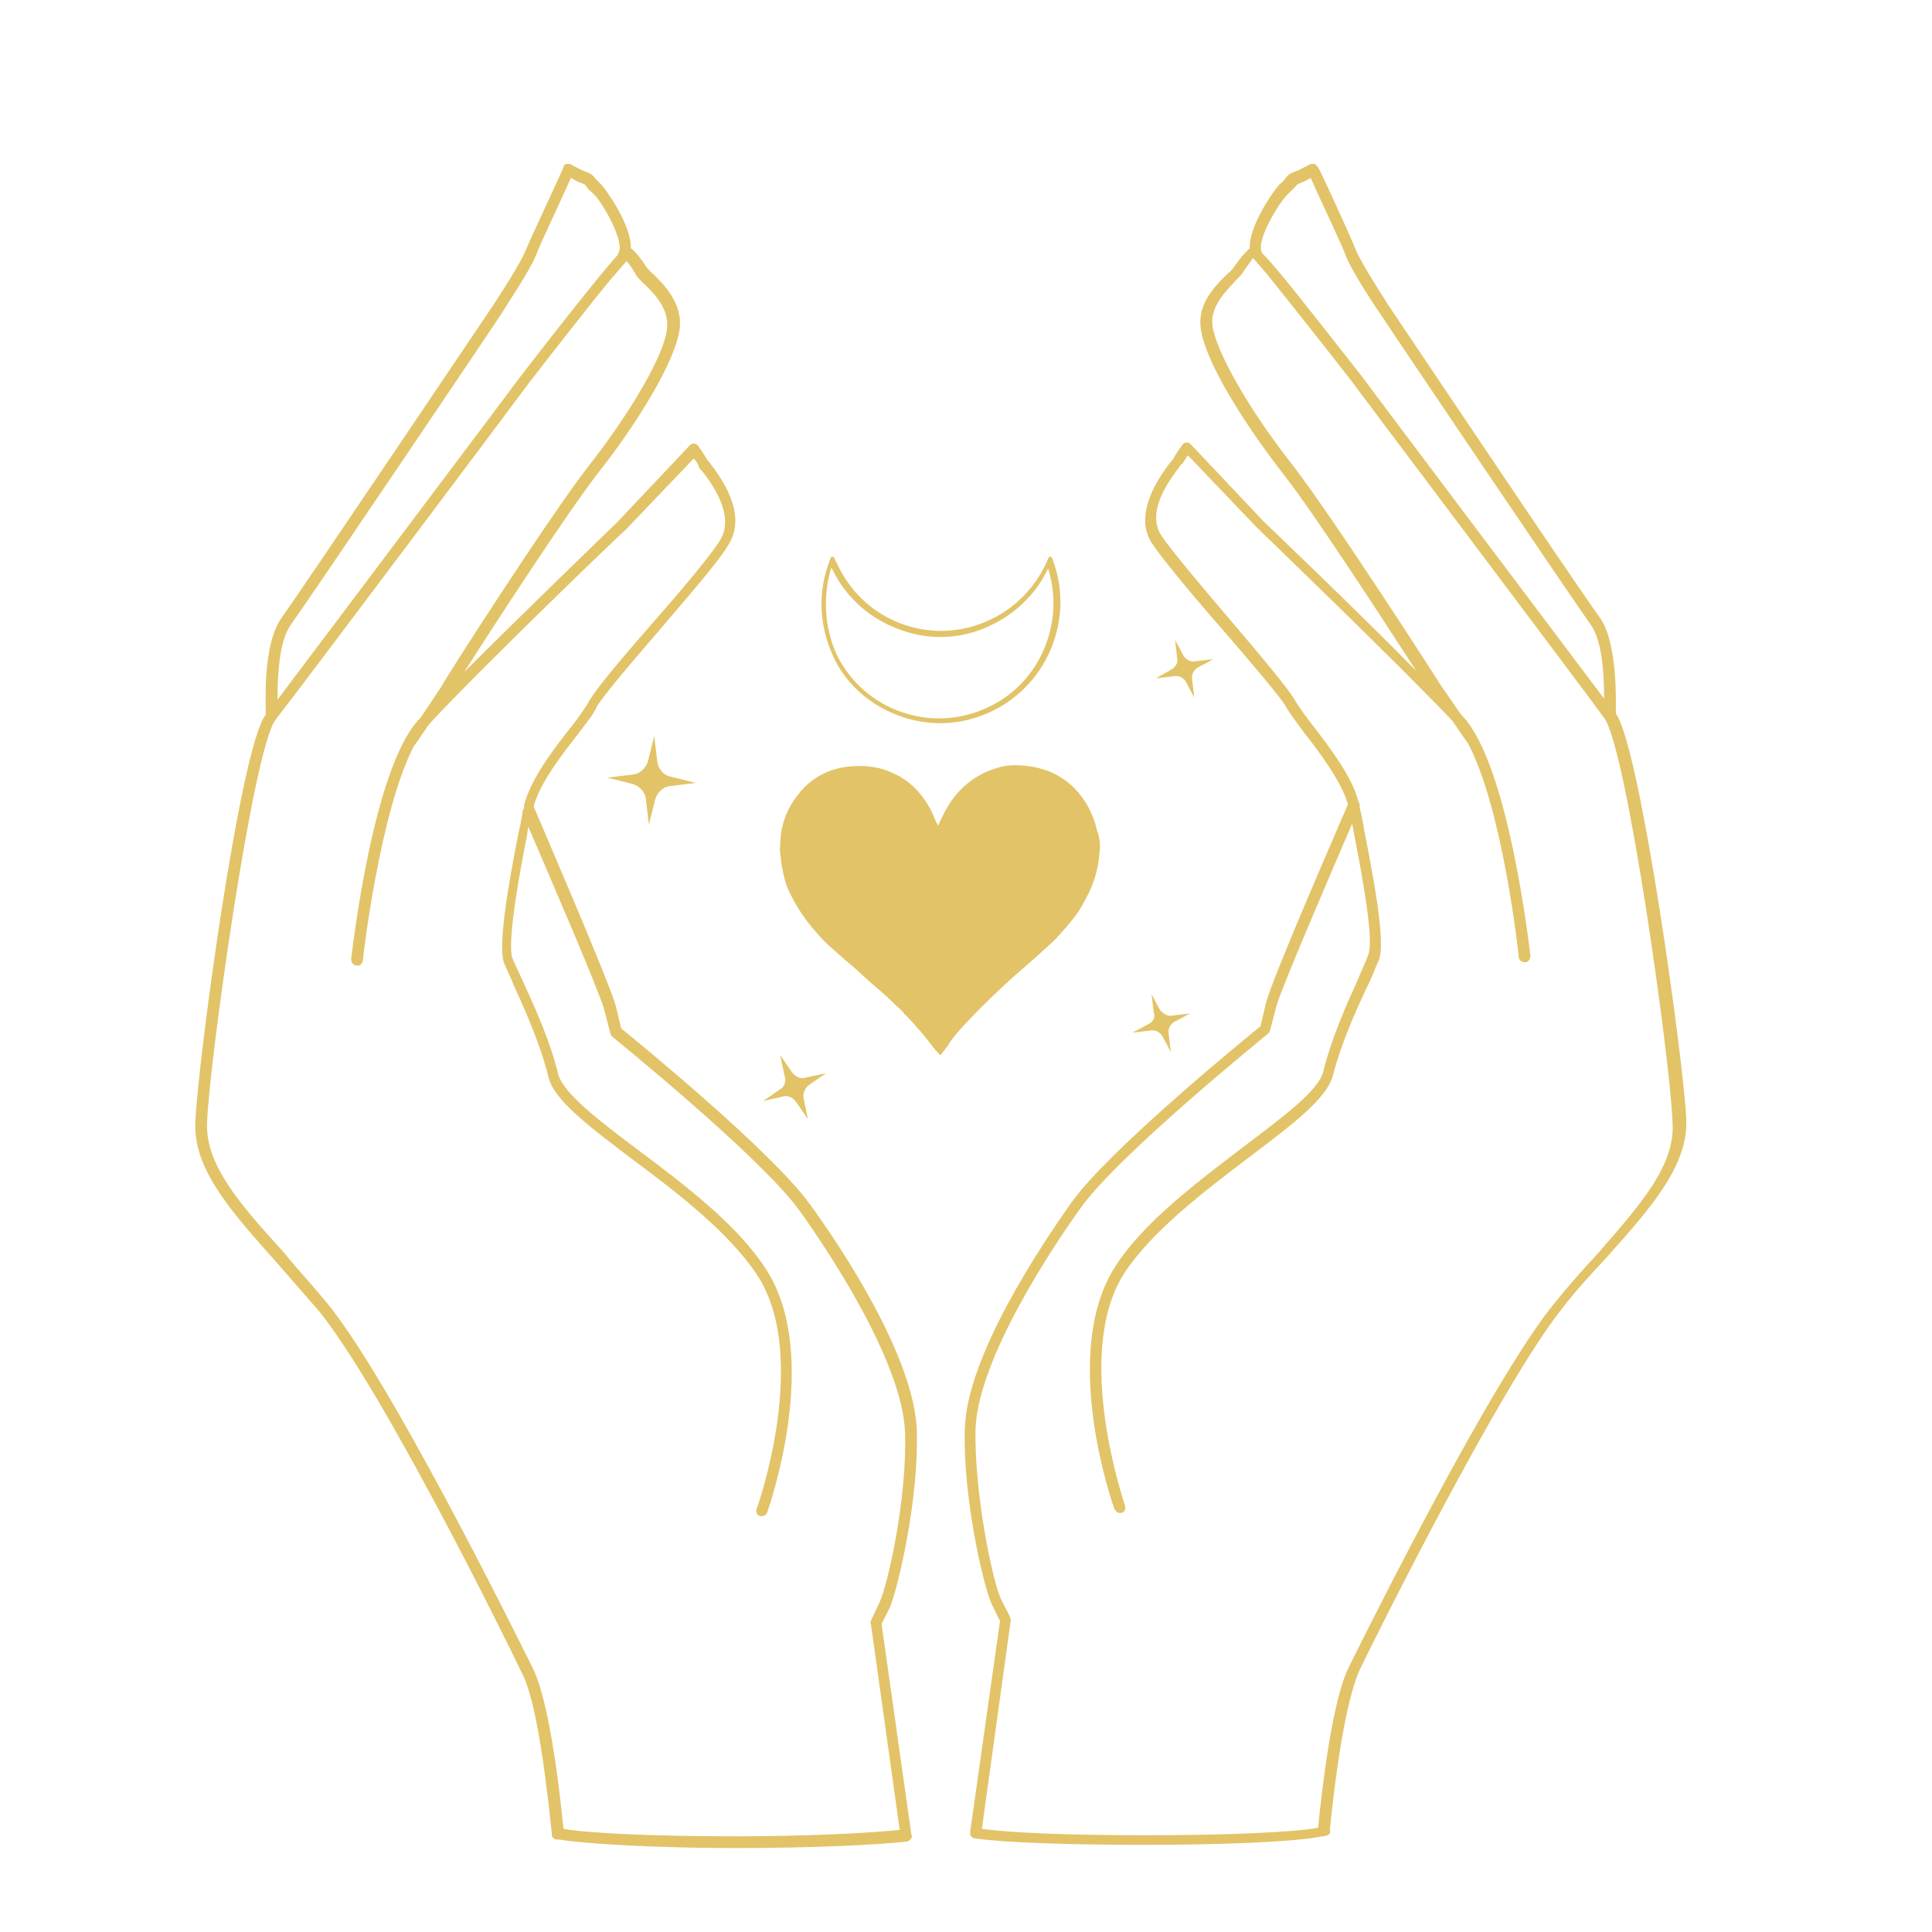 <?xml version="1.0" encoding="UTF-8"?> <svg xmlns="http://www.w3.org/2000/svg" xmlns:xlink="http://www.w3.org/1999/xlink" width="1080" zoomAndPan="magnify" viewBox="0 0 810 810" height="1080" preserveAspectRatio="xMidYMid meet"> <defs> <clipPath id="3a84b526d9"> <path d="M 81 68.105 L 385 68.105 L 385 775 L 81 775 Z M 81 68.105 " clip-rule="nonzero"></path> </clipPath> <clipPath id="b8aa11d03d"> <path d="M 404 68.105 L 708 68.105 L 708 774 L 404 774 Z M 404 68.105 " clip-rule="nonzero"></path> </clipPath> </defs> <g clip-path="url(#3a84b526d9)"> <path fill="#e2c367" d="M 384.367 599.855 C 383.473 569.43 353.047 523.34 339.625 504.996 C 323.961 483.07 267.586 436.984 260.426 431.168 L 258.188 421.77 C 255.504 411.926 227.316 346.602 223.734 338.098 C 226.418 328.254 235.367 316.621 242.082 308.121 C 245.66 303.199 248.793 299.617 250.133 296.484 C 251.926 292.906 264.004 278.59 275.641 265.164 C 288.168 250.398 301.59 235.188 305.617 228.027 C 310.988 219.078 308.301 207.891 297.562 194.02 C 297.117 193.574 297.117 193.125 296.668 193.125 C 295.328 190.441 292.641 186.863 292.641 186.863 C 292.195 186.414 291.746 185.969 290.852 185.969 C 289.957 185.969 289.508 186.414 289.062 186.863 L 258.637 219.078 C 258.188 219.527 220.602 255.77 194.652 281.719 C 207.18 262.031 237.16 215.945 250.582 198.496 C 266.242 178.809 283.691 151.066 285.035 137.195 C 285.93 126.906 278.324 119.297 273.848 114.824 C 272.508 113.93 271.613 112.586 271.164 112.141 C 267.586 106.77 265.797 104.98 264.453 104.086 C 264.898 94.688 254.16 79.477 251.926 77.238 C 251.027 76.344 250.133 75.449 249.688 75 C 248.793 73.66 247.898 72.762 245.211 71.867 C 242.977 70.973 238.949 68.738 238.949 68.738 C 238.949 68.738 238.055 68.738 237.605 68.738 C 237.16 68.738 236.262 69.184 236.262 70.078 C 235.816 71.422 222.84 99.164 220.156 105.426 C 217.918 111.242 206.285 128.695 206.285 128.695 C 205.391 130.035 126.191 247.715 118.137 258.902 C 110.082 270.086 111.426 294.695 111.426 299.172 C 111.426 299.172 111.426 299.172 111.426 299.617 C 100.688 313.043 82.789 446.379 81.895 470.543 C 81 490.23 97.109 508.129 115.453 528.711 C 121.27 535.422 127.535 542.582 133.797 549.742 C 159.75 581.957 209.418 681.738 218.812 701.426 C 223.734 710.82 227.762 734.086 231.34 768.543 C 231.34 769.438 231.34 770.332 232.238 770.777 C 232.684 771.227 233.133 771.227 234.027 771.227 C 234.027 771.227 234.027 771.227 234.473 771.227 C 244.766 773.016 275.191 774.805 308.75 774.805 C 340.07 774.805 367.812 773.465 379.895 772.121 C 380.34 772.121 381.234 771.672 381.684 771.227 C 382.129 770.777 382.578 769.883 382.129 769.438 L 369.602 680.844 L 373.184 673.684 C 376.762 664.734 385.262 628.043 384.367 599.855 Z M 122.164 261.586 C 130.219 250.398 207.18 136.301 210.312 131.379 C 210.758 130.484 222.395 113.035 224.629 107.219 C 226.418 102.293 236.262 81.711 239.395 74.555 C 240.738 75.449 242.527 76.344 243.871 76.789 C 245.211 77.238 245.66 77.684 246.105 78.582 C 246.555 79.477 247.449 79.922 248.793 81.266 C 252.371 84.398 262.664 102.293 259.082 106.32 L 259.082 106.77 C 254.609 111.691 243.871 124.668 217.918 158.227 C 217.023 159.566 138.273 264.27 116.348 293.355 C 116.348 284.406 116.797 268.746 122.164 261.586 Z M 377.207 767.199 C 364.234 768.543 337.832 769.883 308.75 769.883 C 272.953 769.883 246.105 768.543 236.262 766.75 C 232.684 731.852 228.211 709.031 223.289 699.188 C 213.445 679.5 163.777 579.273 137.379 546.609 C 131.113 539 124.852 532.289 119.031 525.133 C 101.137 505.441 85.922 488.441 86.816 470.543 C 87.711 445.484 106.059 314.383 115.453 301.855 C 125.297 289.328 220.602 162.254 221.496 160.91 C 232.238 147.039 247.898 126.906 256.848 116.164 C 256.848 116.164 257.293 115.719 257.293 115.719 L 262.664 109.453 C 263.559 110.348 264.898 112.141 266.691 115.27 C 267.137 116.164 268.48 117.508 269.82 118.852 C 274.297 122.879 280.562 129.59 279.664 137.645 C 278.77 148.383 264.453 172.992 246.105 196.258 C 229.551 217.734 185.254 286.641 185.254 287.539 L 176.305 300.961 C 175.859 301.406 175.859 301.406 175.41 301.855 C 156.172 322.887 147.668 398.953 147.223 402.082 C 147.223 403.426 148.117 404.77 149.461 404.77 C 150.801 405.215 152.145 403.875 152.145 402.531 C 152.145 401.637 159.305 339.887 173.621 312.594 C 173.621 312.594 174.07 312.148 174.07 312.148 L 179.887 303.645 C 199.574 282.168 261.32 222.656 262.215 222.211 L 290.852 192.23 C 291.746 193.125 292.641 194.469 293.09 195.812 C 293.09 196.258 293.535 196.707 294.43 197.602 C 298.012 202.074 308.301 215.945 302.039 226.238 C 298.012 232.949 285.035 248.164 272.508 262.48 C 259.531 277.246 248.793 290.223 246.555 294.695 C 245.211 296.934 242.527 300.961 238.949 305.434 C 231.789 314.383 222.395 326.914 219.707 337.652 C 219.707 338.098 219.707 338.098 219.707 338.547 C 219.707 338.992 219.707 338.992 219.262 339.441 C 218.812 342.125 218.367 345.258 217.473 348.836 C 212.551 373.445 208.969 396.266 211.207 403.426 C 212.102 405.664 213.891 409.242 215.68 413.719 C 220.602 424.457 226.867 438.773 230 451.75 C 232.238 461.145 247.004 472.332 265.348 486.203 C 284.586 500.52 306.066 517.078 317.699 534.977 C 339.625 568.98 317.699 631.621 317.25 632.52 C 316.805 633.859 317.25 635.203 318.594 635.648 C 319.039 635.648 319.039 635.648 319.488 635.648 C 320.383 635.648 321.277 635.203 321.727 633.859 C 322.621 631.176 344.547 568.531 321.277 532.289 C 309.195 513.496 287.273 496.941 267.586 482.176 C 251.477 470.094 236.262 458.461 234.027 450.406 C 230.895 436.984 224.184 422.219 219.262 411.48 C 217.473 407.453 215.68 403.875 214.785 401.637 C 212.551 394.926 217.918 365.395 221.051 349.73 C 221.051 348.391 221.496 347.496 221.496 346.602 C 229.551 365.395 251.027 415.059 253.266 423.113 L 255.953 433.406 C 255.953 433.852 256.398 434.301 256.848 434.746 C 257.293 435.195 319.938 485.754 335.598 508.129 C 345.887 522.445 378.551 570.77 379.445 600.75 C 380.34 628.043 372.285 664.285 368.707 671.895 L 365.129 679.5 C 365.129 679.945 364.68 680.395 365.129 680.844 Z M 377.207 767.199 " fill-opacity="1" fill-rule="nonzero"></path> </g> <g clip-path="url(#b8aa11d03d)"> <path fill="#e2c367" d="M 677.445 299.172 C 677.445 299.172 676.996 299.172 677.445 299.172 C 677.445 294.695 678.34 269.641 670.734 258.902 C 662.68 248.164 583.48 130.035 582.586 128.695 C 582.586 128.695 570.953 110.797 568.715 105.426 C 566.477 99.609 553.504 71.422 552.609 70.078 C 552.16 69.633 551.711 69.184 551.266 68.738 C 550.816 68.738 549.922 68.738 549.477 68.738 C 549.477 68.738 545.449 70.973 543.211 71.867 C 540.527 72.762 539.633 73.66 538.738 75 C 538.289 75.449 537.844 76.344 536.5 77.238 C 534.262 79.477 523.523 94.688 523.973 104.086 C 523.074 104.98 520.84 106.77 517.258 112.141 C 516.812 112.586 515.918 113.93 514.574 114.824 C 510.102 119.297 502.047 126.906 503.387 137.195 C 504.73 151.066 522.18 178.359 537.84 198.496 C 551.266 215.5 581.242 262.031 593.773 281.273 C 567.82 254.875 530.234 219.078 529.789 218.629 L 499.363 186.414 C 498.914 185.969 498.465 185.52 497.57 185.52 C 496.676 185.52 496.23 185.969 495.781 186.414 C 495.781 186.414 493.098 189.996 491.754 192.68 C 491.754 192.68 491.309 193.125 490.859 193.574 C 480.121 207.445 477.438 219.078 482.805 227.578 C 487.281 234.293 500.258 249.953 513.23 264.719 C 524.867 278.141 536.5 292.012 538.738 295.59 C 540.078 298.277 543.211 302.305 546.789 307.227 C 553.504 315.727 562.453 327.809 565.137 337.203 C 561.555 345.707 532.918 411.031 530.684 420.875 L 528.445 430.273 C 521.285 436.09 464.906 482.176 449.246 504.102 C 436.273 522.445 405.398 568.531 404.504 598.961 C 403.609 627.148 412.109 664.285 415.688 672.34 C 417.48 675.922 418.375 678.156 419.27 679.5 L 406.738 768.094 C 406.738 768.988 406.738 769.438 407.188 769.883 C 407.637 770.332 408.082 770.777 408.977 770.777 C 421.059 772.566 449.246 773.465 480.121 773.465 C 513.23 773.465 544.105 772.121 554.398 769.883 C 554.398 769.883 554.398 769.883 554.844 769.883 C 555.293 769.883 556.188 769.438 556.633 769.438 C 557.531 768.988 557.977 768.094 557.531 767.199 C 561.109 732.297 565.582 709.926 570.059 700.082 C 575.875 688 628.672 581.508 655.074 548.398 C 660.891 540.793 667.152 534.078 673.418 527.367 C 691.762 506.785 707.871 488.887 706.977 469.199 C 706.082 446.379 687.734 313.043 677.445 299.172 Z M 540.078 81.266 C 541.422 79.922 541.867 79.477 542.762 78.582 C 543.66 77.684 543.66 77.238 545 76.789 C 546.344 76.344 548.133 75.449 549.477 74.555 C 552.609 81.711 562.453 102.293 564.242 107.219 C 566.477 113.48 578.113 130.93 578.559 131.379 C 581.691 136.301 658.652 250.398 666.707 261.586 C 672.074 268.746 672.523 284.406 672.523 292.906 C 650.598 263.824 571.848 159.121 570.953 157.777 C 545 124.668 534.711 111.691 529.789 106.77 L 529.34 106.32 C 525.762 101.848 536.5 84.398 540.078 81.266 Z M 669.84 525.578 C 663.574 532.289 657.309 539.449 651.492 546.609 C 625.094 579.273 575.426 679.051 565.582 698.738 C 560.66 708.582 556.188 731.402 552.605 766.305 C 543.211 768.094 515.918 769.438 480.121 769.438 C 450.59 769.438 424.191 768.543 411.66 766.75 L 423.742 679.5 C 423.742 679.051 423.742 678.156 423.297 677.711 C 423.297 677.262 422.402 675.922 419.715 670.551 C 416.137 662.945 408.531 626.699 408.977 599.406 C 409.871 569.43 442.535 521.105 452.828 506.785 C 468.488 484.414 531.129 433.852 531.578 433.406 C 532.023 432.957 532.473 432.508 532.473 432.062 L 535.156 421.77 C 537.395 413.715 558.871 364.051 566.926 345.258 C 566.926 346.152 567.371 347.047 567.371 347.941 C 570.504 364.051 576.32 394.027 573.637 400.293 C 572.742 402.977 570.953 406.559 569.164 411.031 C 564.242 421.77 557.977 436.09 554.844 449.066 C 553.055 457.117 537.84 468.305 521.285 480.832 C 502.047 495.598 479.672 512.156 467.594 530.949 C 444.324 567.191 466.25 629.832 467.145 632.52 C 467.594 633.414 468.488 634.309 469.383 634.309 C 469.828 634.309 469.828 634.309 470.277 634.309 C 471.621 633.859 472.066 632.52 471.621 631.176 C 471.621 630.727 449.695 568.086 471.172 534.078 C 482.805 516.184 504.73 499.625 523.523 485.309 C 541.867 471.438 556.188 460.699 558.871 450.855 C 562.004 438.328 568.27 424.008 573.191 413.715 C 575.426 409.242 576.77 405.215 578.113 402.531 C 580.797 395.371 576.77 372.551 571.848 347.496 C 571.398 343.914 570.504 340.781 570.059 338.547 C 570.059 338.098 570.059 338.098 570.059 337.652 C 570.059 337.203 570.059 336.758 569.609 336.309 C 566.926 325.57 557.527 313.488 550.371 304.094 C 546.789 299.617 544.105 295.59 542.762 293.355 C 540.527 289.328 529.789 276.352 516.812 261.137 C 504.281 246.371 491.309 231.16 486.832 224.449 C 482.359 217.289 485.043 207.891 494.438 195.812 C 494.887 194.914 495.336 194.469 495.781 194.469 C 496.23 193.574 497.125 192.23 498.02 190.891 L 526.656 220.867 C 527.102 221.316 588.852 280.824 608.984 302.305 L 614.801 310.805 C 614.801 310.805 615.25 311.25 615.25 311.25 C 630.016 338.547 636.727 400.293 636.727 401.188 C 636.727 402.531 638.07 403.426 639.41 403.426 C 640.754 403.426 641.648 402.082 641.648 400.742 C 641.203 397.609 632.699 321.543 613.461 300.512 C 613.012 300.066 613.012 300.066 612.566 299.617 L 603.617 286.641 C 603.168 285.746 558.871 216.84 541.867 194.914 C 523.523 171.648 509.652 147.039 508.309 136.301 C 507.414 128.246 514.129 121.98 518.152 117.508 C 519.496 116.164 520.84 114.824 521.285 113.93 C 523.074 111.242 524.867 109.008 525.312 108.113 L 530.684 114.375 C 530.684 114.375 531.129 114.824 531.129 114.824 C 540.078 126.008 555.738 145.695 566.477 159.566 C 567.371 160.91 663.125 287.984 672.523 300.961 C 681.918 313.043 700.266 444.59 701.16 469.648 C 702.949 488.441 687.289 505.441 669.84 525.578 Z M 669.84 525.578 " fill-opacity="1" fill-rule="nonzero"></path> </g> <path fill="#e2c367" d="M 378.105 300.512 C 383.473 302.305 388.844 303.199 394.211 303.199 C 401.816 303.199 409.426 301.406 416.586 297.828 C 439.852 286.195 450.59 258.453 441.195 234.293 C 441.195 233.844 440.746 233.395 440.297 233.395 C 439.852 233.395 439.402 233.844 439.402 234.293 C 434.93 245.031 426.875 253.98 416.137 259.348 C 404.504 265.164 391.527 266.059 379.445 262.031 C 367.363 258.008 357.52 249.504 351.703 237.871 C 351.258 236.977 350.809 236.082 350.363 235.188 L 349.914 234.293 C 349.914 233.844 349.469 233.395 349.02 233.395 C 348.574 233.395 348.125 233.844 348.125 234.293 C 342.754 247.715 343.203 262.031 349.469 275.457 C 354.836 287.09 365.129 296.039 378.105 300.512 Z M 348.574 237.871 C 348.574 238.316 349.02 238.766 349.02 238.766 C 354.836 250.848 365.129 259.797 378.105 264.27 C 390.633 268.746 404.504 267.852 416.586 261.586 C 426.43 256.664 434.93 248.164 439.402 238.316 C 446.562 260.691 436.273 285.746 415.242 296.039 C 403.609 301.855 390.633 302.75 378.551 298.723 C 366.469 294.695 356.625 286.195 350.809 274.562 C 345.441 262.48 344.992 249.504 348.574 237.871 Z M 348.574 237.871 " fill-opacity="1" fill-rule="nonzero"></path> <path fill="#e2c367" d="M 275.641 319.754 L 274.297 308.566 L 271.613 319.305 C 270.719 321.992 268.48 324.227 265.797 324.676 L 254.609 326.02 L 265.348 328.703 C 268.031 329.598 270.27 331.836 270.719 334.52 L 272.059 345.707 L 274.742 334.965 C 275.641 332.281 277.875 330.043 280.562 329.598 L 291.746 328.254 L 281.008 325.57 C 278.324 325.121 276.086 322.438 275.641 319.754 Z M 275.641 319.754 " fill-opacity="1" fill-rule="nonzero"></path> <path fill="#e2c367" d="M 327.094 456.672 L 319.938 461.594 L 327.988 459.805 C 330.227 458.91 332.465 460.25 333.809 462.039 L 338.73 469.199 L 336.938 460.699 C 336.492 458.461 337.387 456.223 339.176 454.883 L 346.336 449.961 L 337.832 451.75 C 335.598 452.645 333.359 451.301 332.016 449.512 L 327.094 442.352 L 328.883 450.855 C 329.781 453.094 328.883 455.777 327.094 456.672 Z M 327.094 456.672 " fill-opacity="1" fill-rule="nonzero"></path> <path fill="#e2c367" d="M 481.465 429.379 L 474.754 432.957 L 482.359 432.062 C 484.598 431.613 486.387 432.957 487.281 434.301 L 490.859 441.012 L 489.965 433.406 C 489.52 431.168 490.859 429.379 492.203 428.484 L 498.914 424.902 L 491.309 425.797 C 489.52 426.246 487.727 424.902 486.387 423.562 L 482.805 416.848 L 483.699 424.457 C 484.598 426.691 483.254 428.484 481.465 429.379 Z M 481.465 429.379 " fill-opacity="1" fill-rule="nonzero"></path> <path fill="#e2c367" d="M 490.859 280.824 L 484.598 284.406 L 492.203 283.512 C 494.441 283.062 496.23 284.406 497.125 285.746 L 500.703 292.461 L 499.809 284.852 C 499.363 282.617 500.703 280.824 502.047 279.93 L 508.758 276.352 L 501.152 277.246 C 498.914 277.695 497.125 276.352 496.23 275.008 L 492.648 268.297 L 493.543 275.902 C 493.992 278.141 492.648 279.93 490.859 280.824 Z M 490.859 280.824 " fill-opacity="1" fill-rule="nonzero"></path> <path fill="#e2c367" d="M 424.191 410.137 C 427.77 407.004 431.352 403.875 434.93 400.742 C 437.613 398.055 441.195 395.371 443.879 392.238 C 447.906 387.766 451.934 383.289 454.617 377.922 C 458.195 371.656 460.434 364.945 460.883 358.234 C 461.328 355.102 461.328 351.523 459.984 348.391 C 458.645 342.574 456.406 337.652 452.828 333.176 C 449.695 329.148 445.668 326.02 440.746 323.781 C 437.613 322.438 434.035 321.543 430.453 321.098 C 425.98 320.648 421.953 320.648 417.926 321.992 C 410.32 324.227 404.055 328.703 399.133 335.414 C 396.898 338.547 395.105 342.125 393.316 346.152 C 391.973 343.914 391.527 342.125 390.633 340.336 C 387.051 333.176 381.684 327.359 374.523 324.227 C 368.262 321.098 361.102 320.648 354.391 321.543 C 345.887 322.887 339.176 326.914 334.254 333.625 C 329.332 339.887 327.094 347.047 327.094 354.652 C 326.648 356.891 327.543 359.574 327.543 361.812 C 328.438 366.734 329.332 371.211 331.57 375.238 C 334.254 380.605 337.832 385.977 341.859 390.449 C 345.441 394.926 349.914 398.504 354.391 402.531 C 357.074 404.77 359.758 407.004 361.996 409.242 C 366.469 413.27 370.945 416.848 374.973 420.875 C 376.312 422.219 378.105 423.562 379 424.902 C 380.789 426.691 382.578 428.484 384.367 430.719 C 386.156 432.508 387.5 434.301 389.289 436.535 C 390.633 438.328 391.973 440.117 393.766 441.906 C 394.211 442.352 394.66 442.352 394.66 441.906 C 396 440.117 397.344 438.773 398.238 436.984 C 400.477 433.852 403.609 430.273 406.293 427.586 C 412.109 421.324 418.375 415.508 424.191 410.137 Z M 424.191 410.137 " fill-opacity="1" fill-rule="nonzero"></path> </svg> 